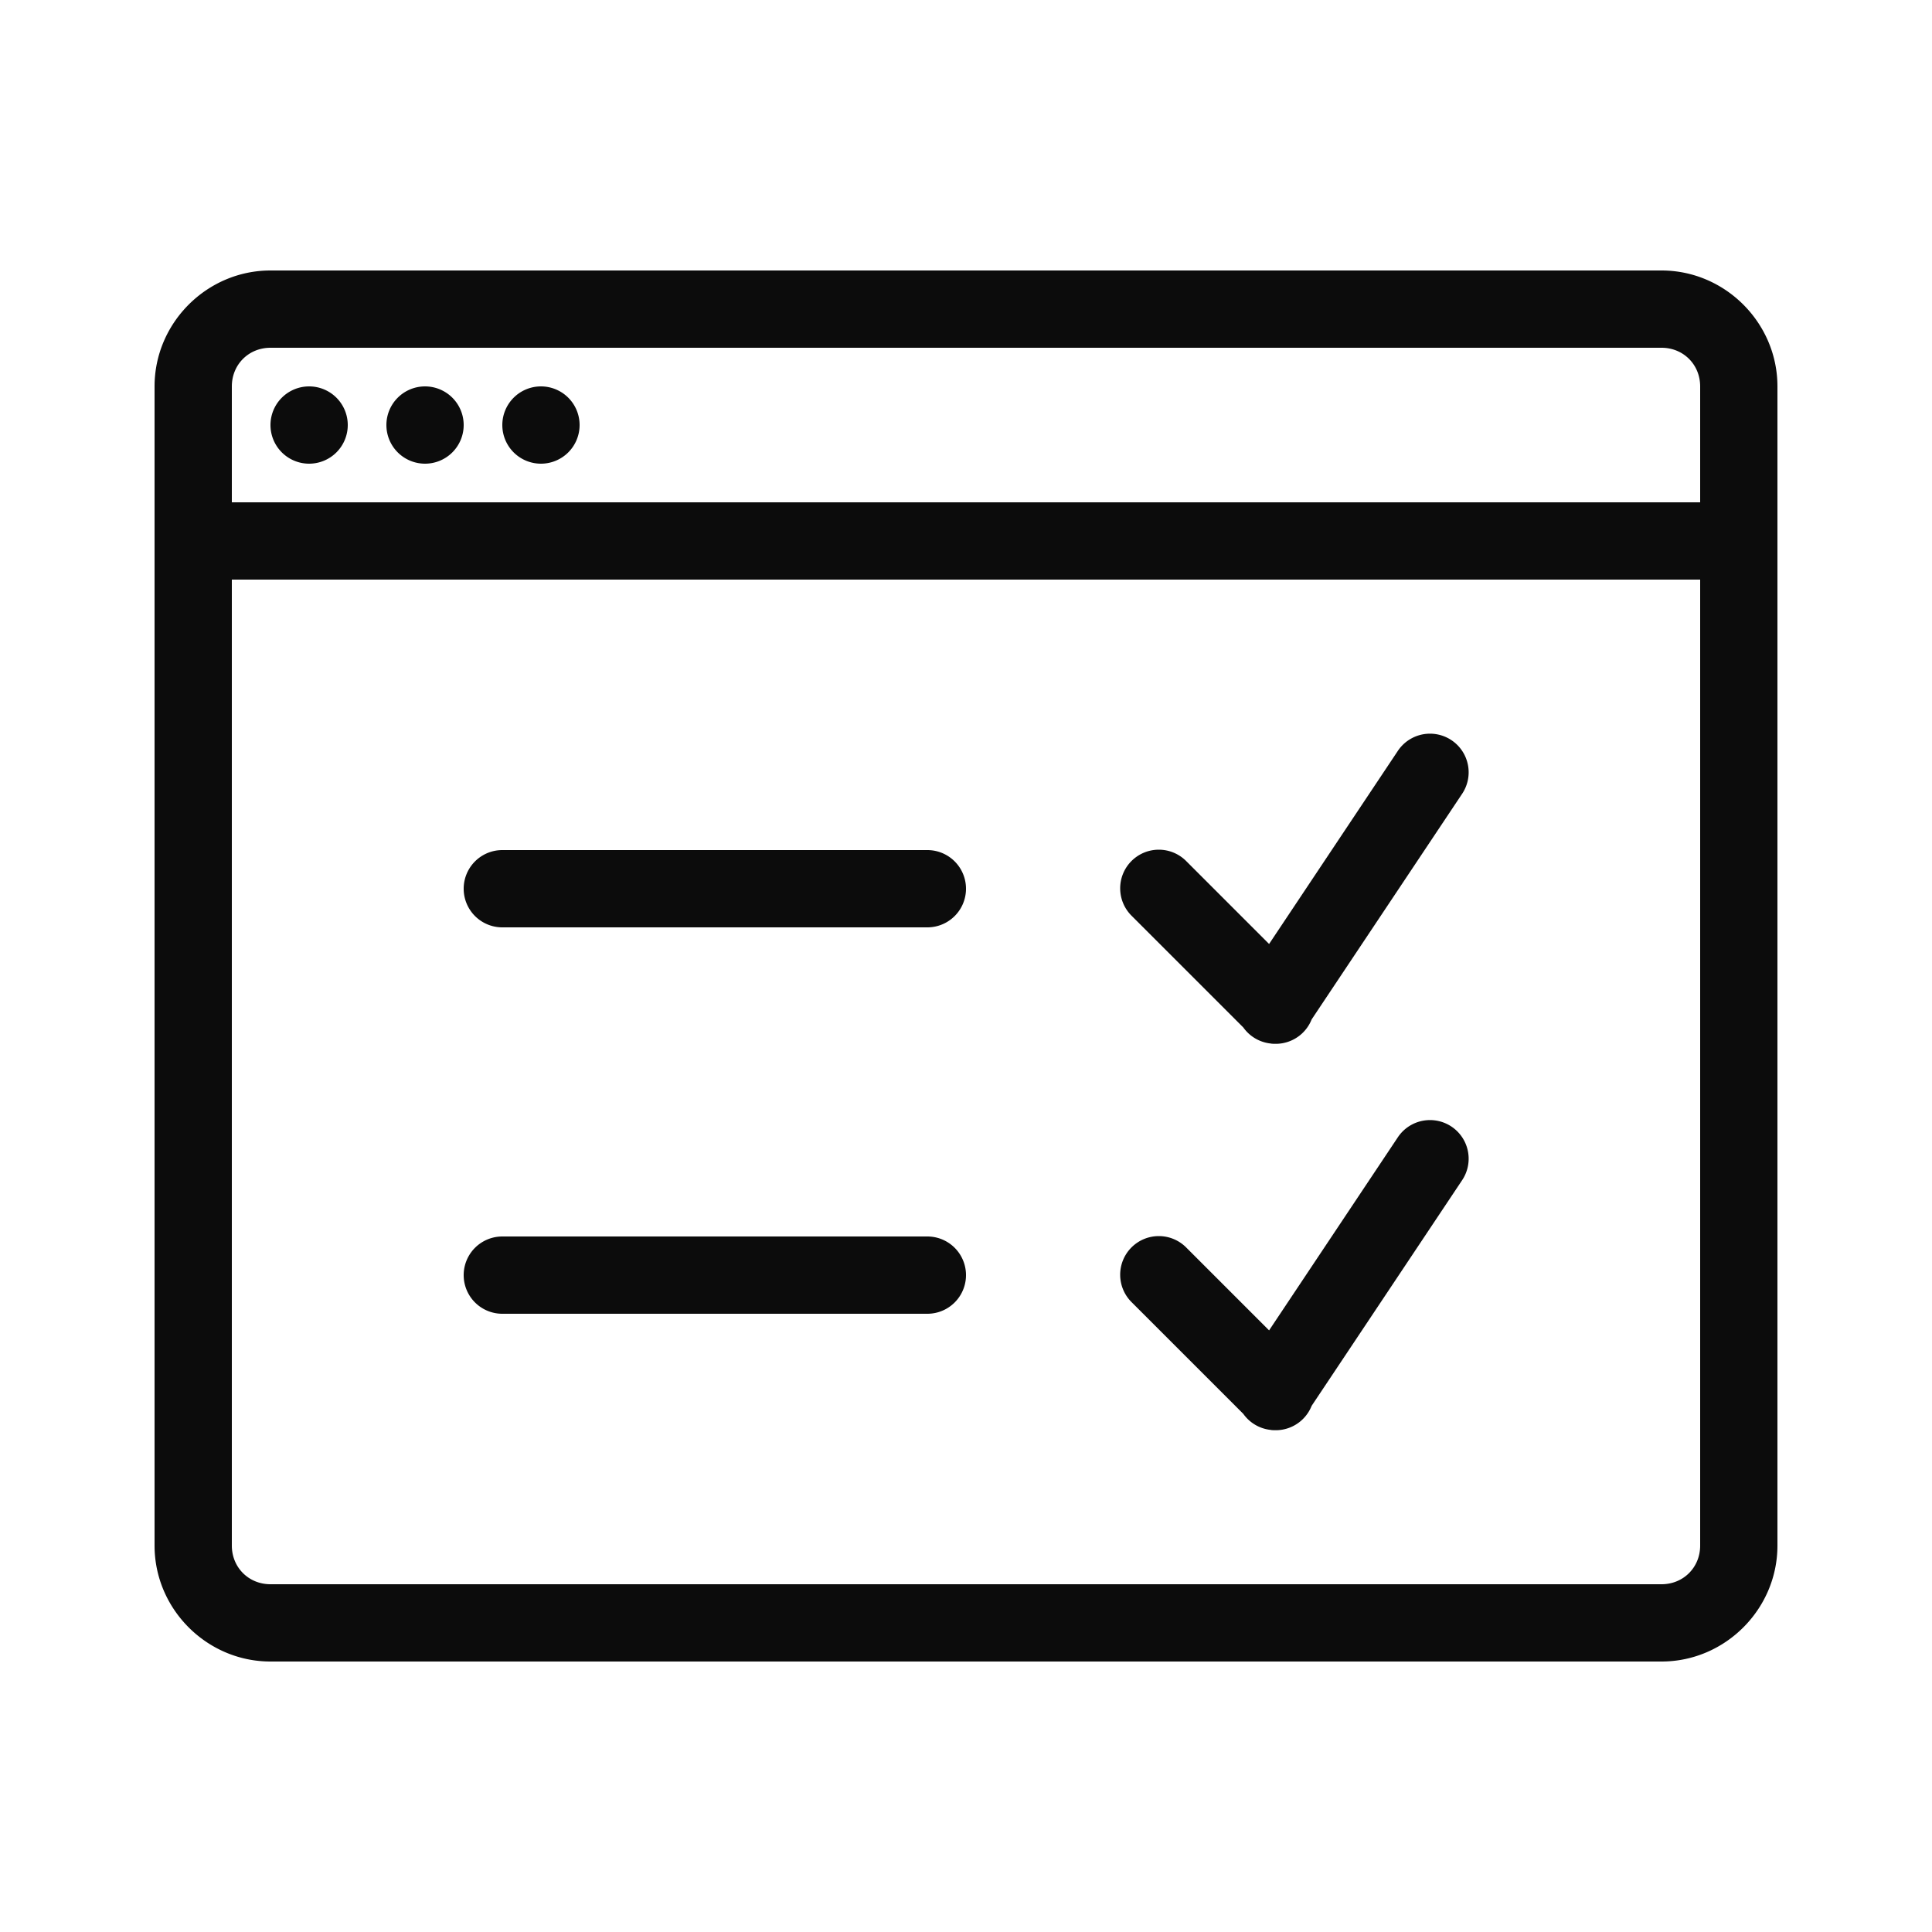<?xml version="1.0" encoding="UTF-8"?> <svg xmlns="http://www.w3.org/2000/svg" viewBox="0 0 50 50" fill="#0c0c0c"> <path style="line-height:normal;text-indent:0;text-align:start;text-decoration-line:none;text-decoration-style:solid;text-decoration-color:#000;text-transform:none;block-progression:tb;isolation:auto;mix-blend-mode:normal" d="M 7 7 C 5.355 7 4 8.355 4 10 L 4 40 C 4 41.645 5.355 43 7 43 L 43 43 C 44.645 43 46 41.645 46 40 L 46 10 C 46 8.355 44.645 7 43 7 L 7 7 z M 7 9 L 43 9 C 43.565 9 44 9.435 44 10 L 44 13 L 6 13 L 6 10 C 6 9.435 6.435 9 7 9 z M 8 10 A 1 1 0 0 0 7 11 A 1 1 0 0 0 8 12 A 1 1 0 0 0 9 11 A 1 1 0 0 0 8 10 z M 11 10 A 1 1 0 0 0 10 11 A 1 1 0 0 0 11 12 A 1 1 0 0 0 12 11 A 1 1 0 0 0 11 10 z M 14 10 A 1 1 0 0 0 13 11 A 1 1 0 0 0 14 12 A 1 1 0 0 0 15 11 A 1 1 0 0 0 14 10 z M 6 15 L 44 15 L 44 40 C 44 40.565 43.565 41 43 41 L 7 41 C 6.435 41 6 40.565 6 40 L 6 15 z M 36.98 18.988 A 1 1 0 0 0 36.168 19.445 L 32.844 24.43 L 30.707 22.293 A 1 1 0 0 0 29.99 21.99 A 1 1 0 0 0 29.293 23.707 L 32.176 26.59 A 1 1 0 0 0 32.885 27.006 A 1 1 0 0 0 32.908 27.01 A 1 1 0 0 0 33.008 27.014 A 1 1 0 0 0 33.018 27.014 A 1 1 0 0 0 33.027 27.014 A 1 1 0 0 0 33.945 26.383 L 37.832 20.555 A 1 1 0 0 0 36.98 18.988 z M 13 22 A 1 1 0 1 0 13 24 L 24 24 A 1 1 0 1 0 24 22 L 13 22 z M 36.98 28.988 A 1 1 0 0 0 36.168 29.445 L 32.844 34.43 L 30.707 32.293 A 1 1 0 0 0 29.99 31.99 A 1 1 0 0 0 29.293 33.707 L 32.176 36.59 A 1 1 0 0 0 32.885 37.006 A 1 1 0 0 0 32.908 37.01 A 1 1 0 0 0 33.008 37.014 A 1 1 0 0 0 33.018 37.014 A 1 1 0 0 0 33.027 37.014 A 1 1 0 0 0 33.945 36.383 L 37.832 30.555 A 1 1 0 0 0 36.98 28.988 z M 13 32 A 1 1 0 1 0 13 34 L 24 34 A 1 1 0 1 0 24 32 L 13 32 z" fill="#0c0c0c"></path> </svg> 